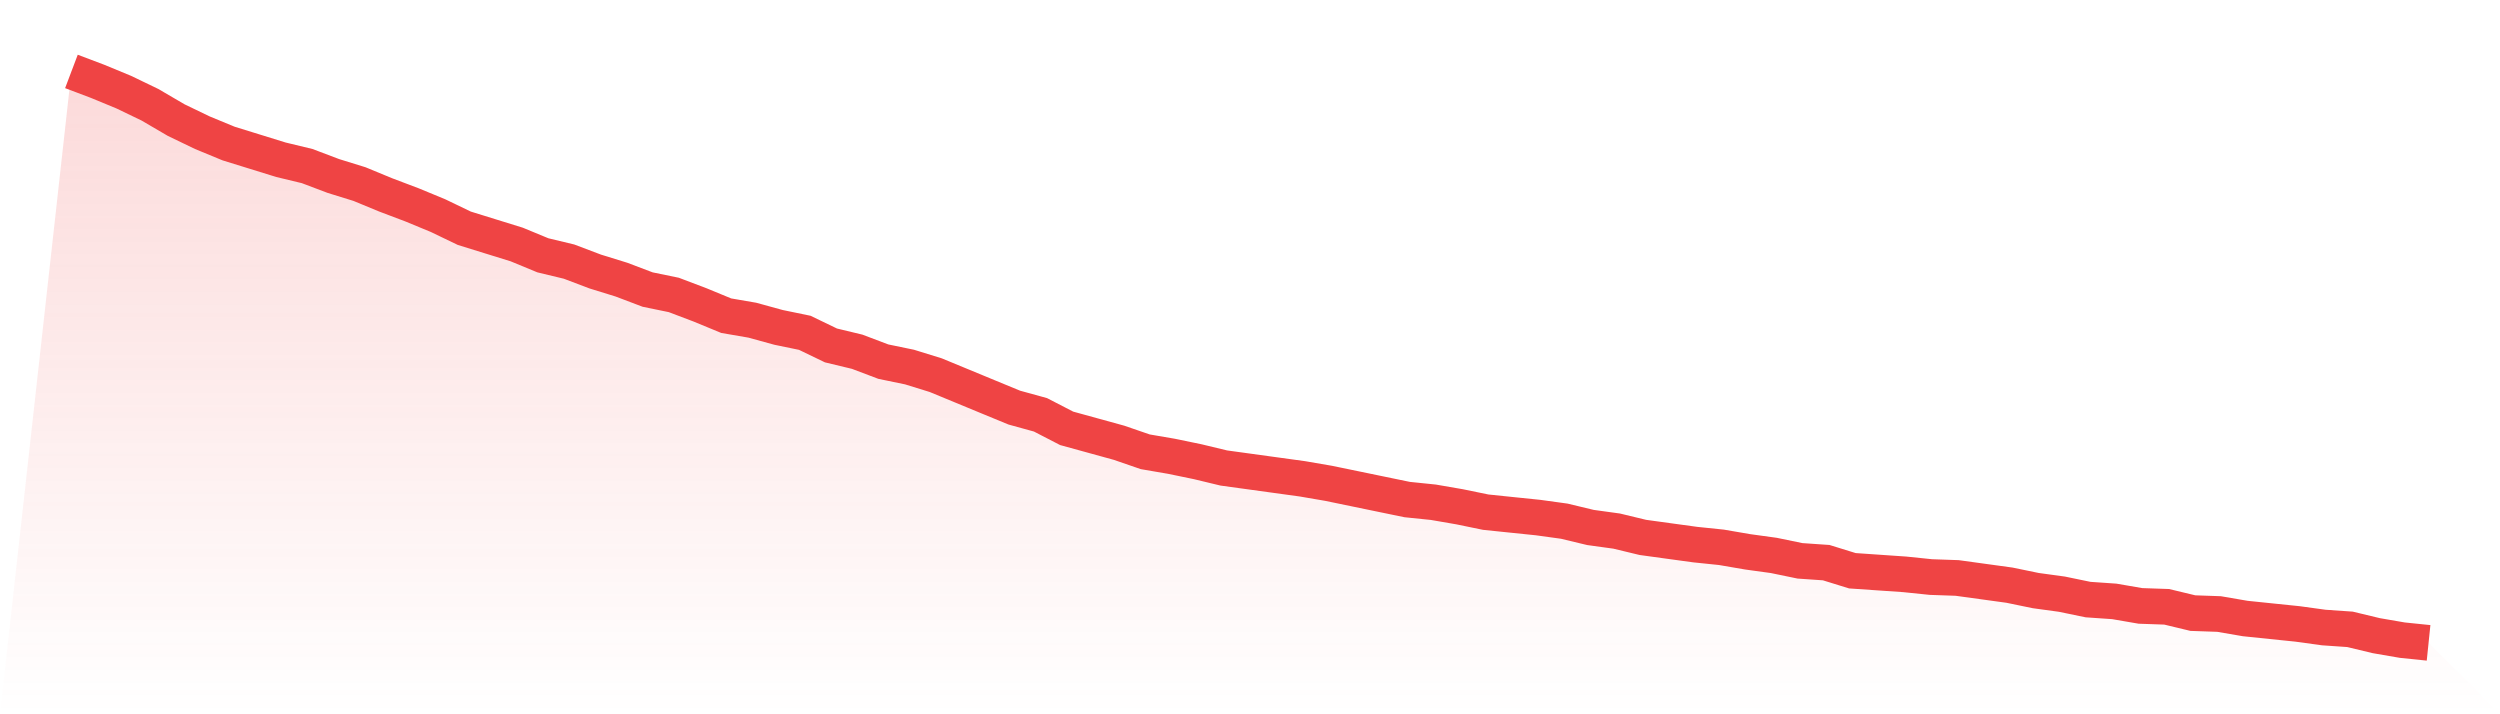 <svg viewBox="0 0 140 40" xmlns="http://www.w3.org/2000/svg">
<defs>
<linearGradient id="gradient" x1="0" x2="0" y1="0" y2="1">
<stop offset="0%" stop-color="#ef4444" stop-opacity="0.2"/>
<stop offset="100%" stop-color="#ef4444" stop-opacity="0"/>
</linearGradient>
</defs>
<path d="M4,4 L4,4 L5.467,4.555 L6.933,5.161 L8.4,5.868 L9.867,6.726 L11.333,7.432 L12.8,8.038 L14.267,8.492 L15.733,8.946 L17.2,9.3 L18.667,9.855 L20.133,10.309 L21.6,10.915 L23.067,11.47 L24.533,12.076 L26,12.782 L27.467,13.237 L28.933,13.691 L30.4,14.297 L31.867,14.65 L33.333,15.205 L34.8,15.659 L36.267,16.215 L37.733,16.517 L39.2,17.073 L40.667,17.678 L42.133,17.931 L43.6,18.334 L45.067,18.637 L46.533,19.344 L48,19.697 L49.467,20.252 L50.933,20.555 L52.4,21.009 L53.867,21.615 L55.333,22.221 L56.8,22.826 L58.267,23.23 L59.733,23.987 L61.2,24.391 L62.667,24.795 L64.133,25.3 L65.6,25.552 L67.067,25.855 L68.533,26.208 L70,26.41 L71.467,26.612 L72.933,26.814 L74.4,27.066 L75.867,27.369 L77.333,27.672 L78.8,27.975 L80.267,28.126 L81.733,28.379 L83.2,28.681 L84.667,28.833 L86.133,28.984 L87.6,29.186 L89.067,29.539 L90.533,29.741 L92,30.095 L93.467,30.297 L94.933,30.498 L96.4,30.65 L97.867,30.902 L99.333,31.104 L100.8,31.407 L102.267,31.508 L103.733,31.962 L105.2,32.063 L106.667,32.164 L108.133,32.315 L109.6,32.366 L111.067,32.568 L112.533,32.77 L114,33.073 L115.467,33.274 L116.933,33.577 L118.4,33.678 L119.867,33.931 L121.333,33.981 L122.8,34.334 L124.267,34.385 L125.733,34.637 L127.2,34.789 L128.667,34.94 L130.133,35.142 L131.6,35.243 L133.067,35.596 L134.533,35.849 L136,36 L140,40 L0,40 z" fill="url(#gradient)"/>
<path d="M4,4 L4,4 L5.467,4.555 L6.933,5.161 L8.4,5.868 L9.867,6.726 L11.333,7.432 L12.8,8.038 L14.267,8.492 L15.733,8.946 L17.2,9.3 L18.667,9.855 L20.133,10.309 L21.6,10.915 L23.067,11.47 L24.533,12.076 L26,12.782 L27.467,13.237 L28.933,13.691 L30.4,14.297 L31.867,14.65 L33.333,15.205 L34.8,15.659 L36.267,16.215 L37.733,16.517 L39.2,17.073 L40.667,17.678 L42.133,17.931 L43.6,18.334 L45.067,18.637 L46.533,19.344 L48,19.697 L49.467,20.252 L50.933,20.555 L52.4,21.009 L53.867,21.615 L55.333,22.221 L56.8,22.826 L58.267,23.23 L59.733,23.987 L61.2,24.391 L62.667,24.795 L64.133,25.3 L65.6,25.552 L67.067,25.855 L68.533,26.208 L70,26.41 L71.467,26.612 L72.933,26.814 L74.4,27.066 L75.867,27.369 L77.333,27.672 L78.8,27.975 L80.267,28.126 L81.733,28.379 L83.2,28.681 L84.667,28.833 L86.133,28.984 L87.6,29.186 L89.067,29.539 L90.533,29.741 L92,30.095 L93.467,30.297 L94.933,30.498 L96.4,30.65 L97.867,30.902 L99.333,31.104 L100.8,31.407 L102.267,31.508 L103.733,31.962 L105.2,32.063 L106.667,32.164 L108.133,32.315 L109.6,32.366 L111.067,32.568 L112.533,32.77 L114,33.073 L115.467,33.274 L116.933,33.577 L118.4,33.678 L119.867,33.931 L121.333,33.981 L122.8,34.334 L124.267,34.385 L125.733,34.637 L127.2,34.789 L128.667,34.94 L130.133,35.142 L131.6,35.243 L133.067,35.596 L134.533,35.849 L136,36" fill="none" stroke="#ef4444" stroke-width="2"/>
</svg>